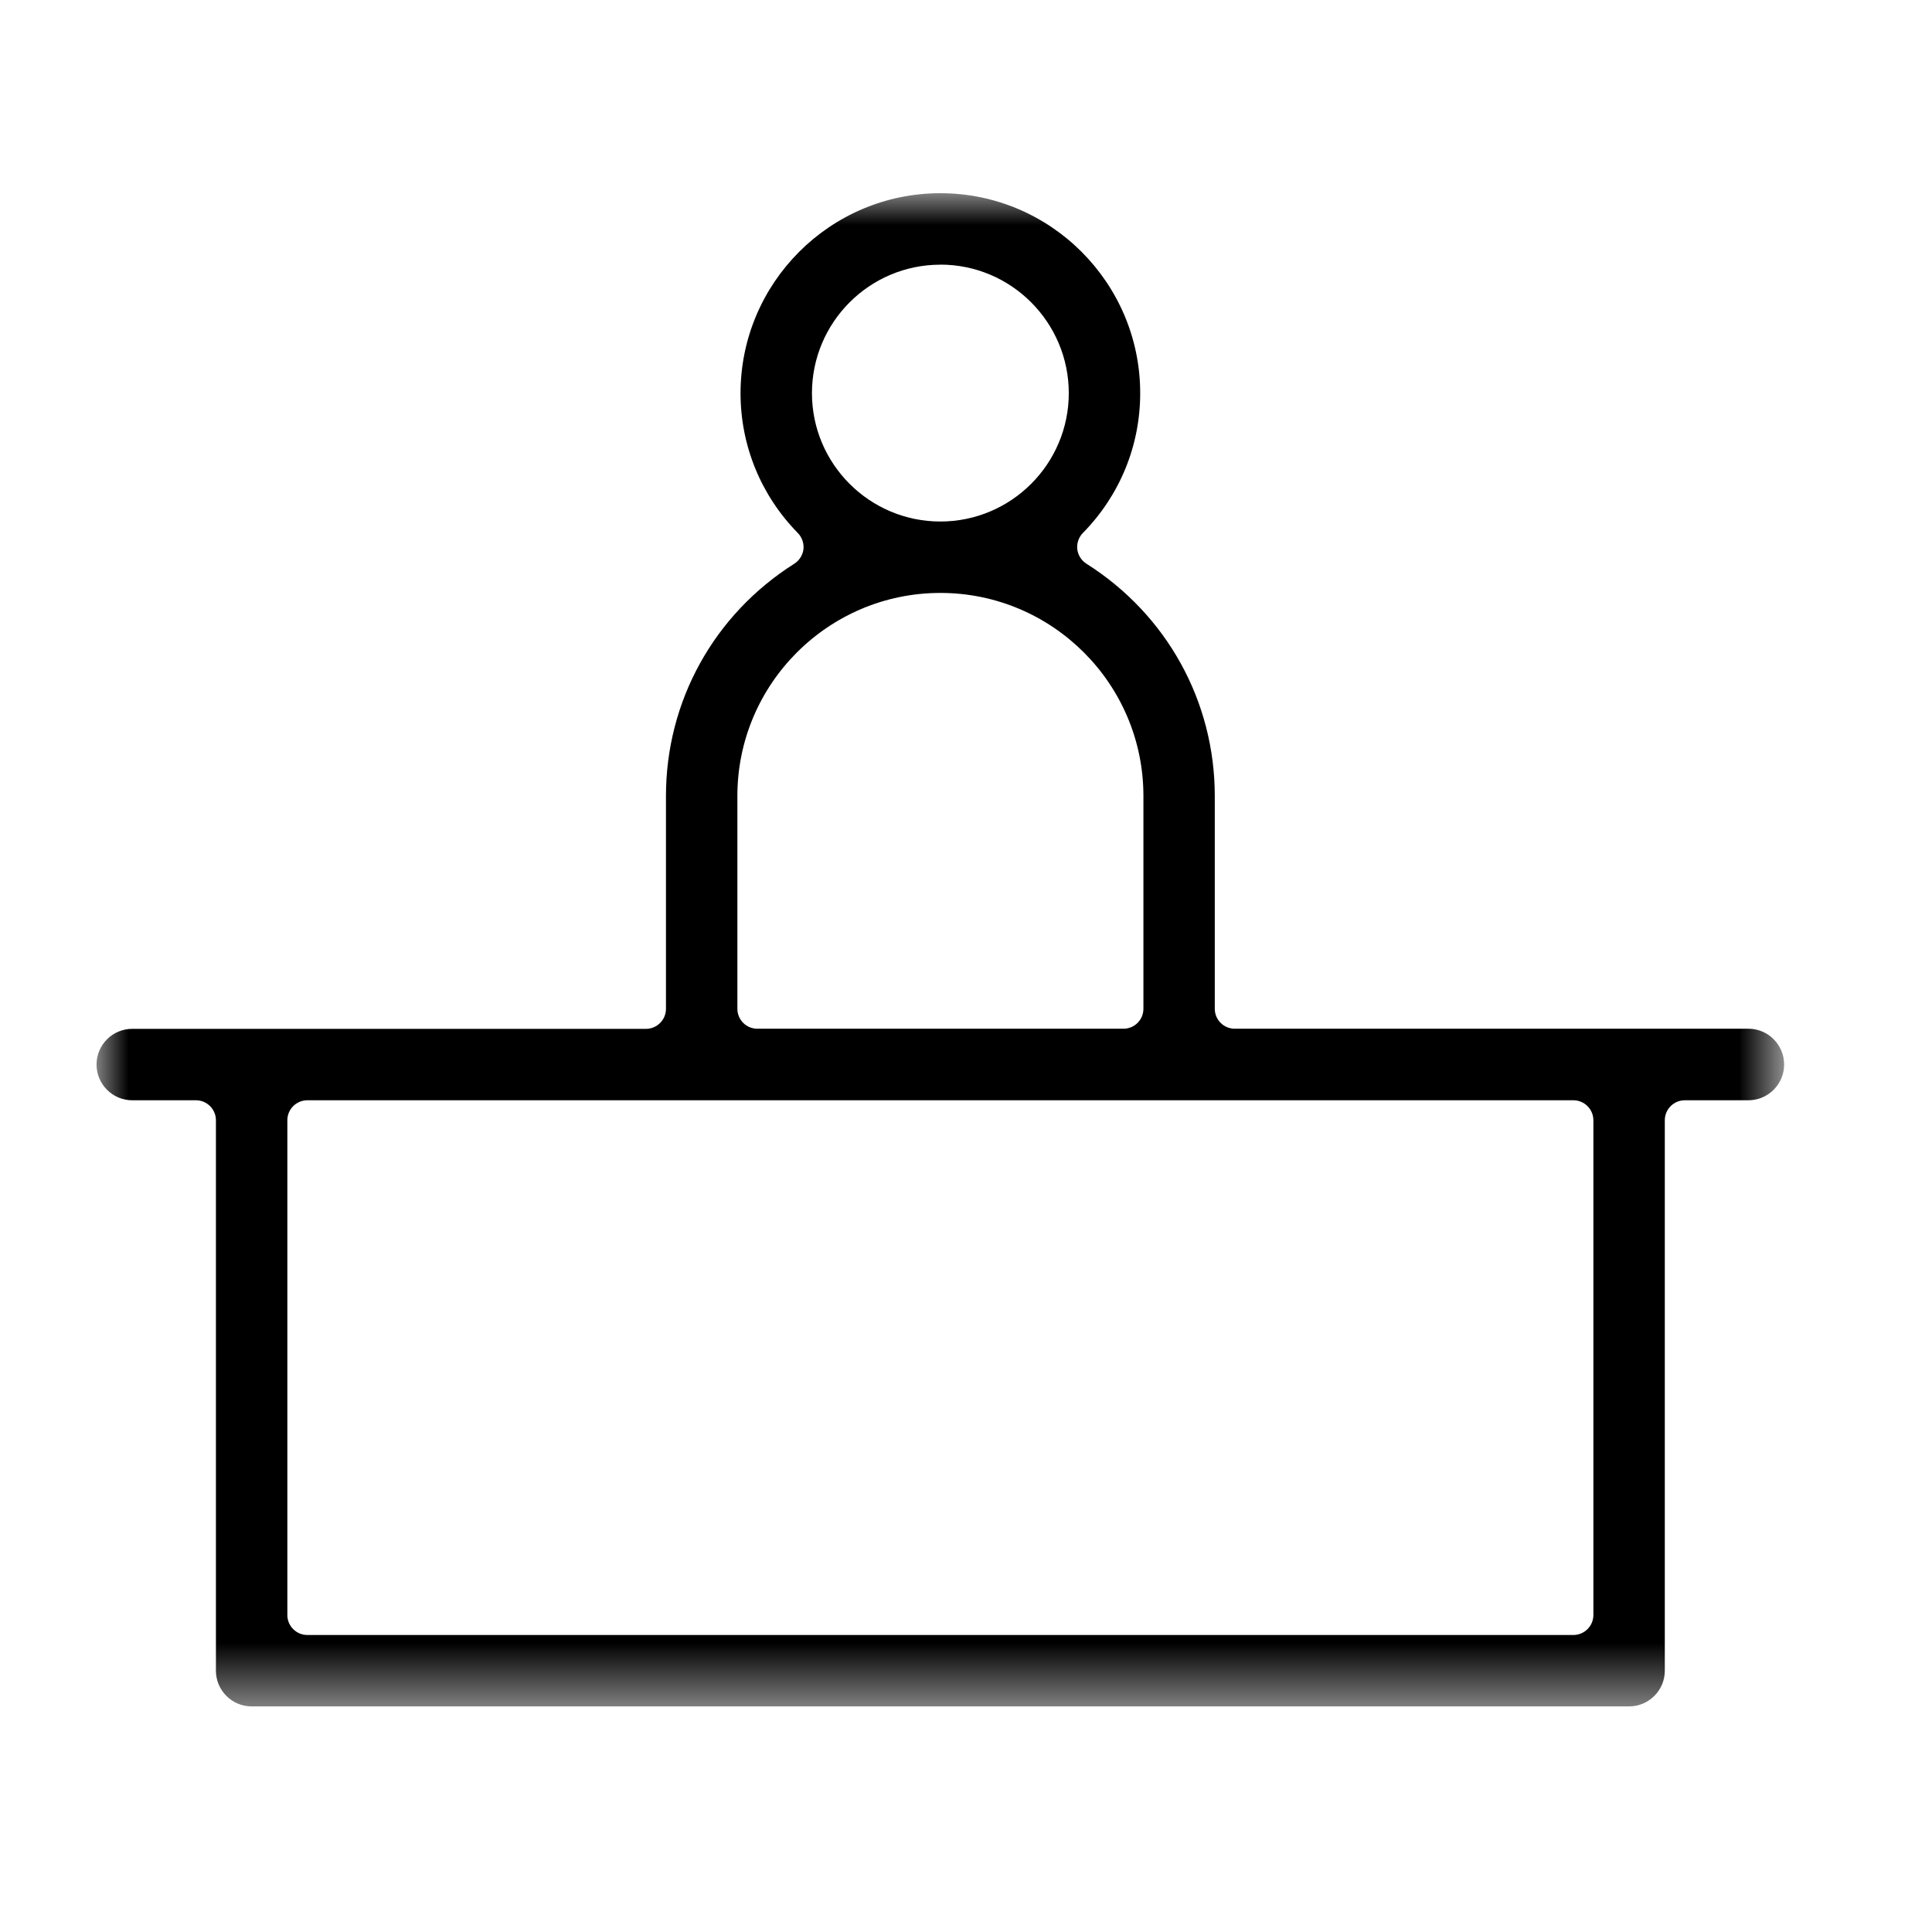 <svg xmlns="http://www.w3.org/2000/svg" xmlns:xlink="http://www.w3.org/1999/xlink" width="30" height="30" viewBox="0 0 30 30">
    <defs>
        <path id="ps18jz0pya" d="M0 0L26.204 0 26.204 23.497 0 23.497z"/>
    </defs>
    <g fill="none" fill-rule="evenodd">
        <g>
            <g>
                <path d="M0 0H30V30H0z" transform="translate(-244 -32) translate(244 32)"/>
                <g transform="translate(-244 -32) translate(244 32) translate(1.5 3)">
                    <mask id="8k6202bvjb" fill="#fff">
                        <use xlink:href="#ps18jz0pya"/>
                    </mask>
                    <path fill="#000" d="M13.102 1.11c-1.1 0-1.994.895-1.994 1.995 0 1.098.894 1.993 1.994 1.993s1.994-.895 1.994-1.993c0-1.1-.894-1.996-1.994-1.996zm0 5.097c-1.738 0-3.152 1.414-3.152 3.153v3.304c0 .172.139.31.31.31h5.685c.171 0 .31-.138.31-.31V9.36c0-1.74-1.415-3.153-3.153-3.153zm-9.83 7.878c-.171 0-.31.139-.31.31v7.683c0 .171.139.31.31.31h19.66c.17 0 .31-.139.31-.31v-7.682c0-.172-.14-.311-.31-.311H3.271zm-.865 9.412c-.305 0-.554-.249-.554-.553v-8.548c0-.172-.14-.311-.31-.311H.553c-.306 0-.554-.25-.554-.555 0-.305.248-.554.554-.554H8.53c.172 0 .311-.14.311-.31V9.36c0-1.47.744-2.817 1.992-3.606.078-.05.132-.133.143-.225.01-.093-.023-.188-.088-.253-.573-.585-.889-1.356-.889-2.171C10 1.393 11.391 0 13.102 0c1.71 0 3.103 1.393 3.103 3.105 0 .815-.316 1.586-.889 2.17-.066.066-.098.161-.088.254.011.092.065.176.143.225 1.248.79 1.992 2.137 1.992 3.606v3.304c0 .172.14.31.31.31h7.976c.306 0 .555.25.555.556 0 .305-.249.555-.555.555h-.987c-.172 0-.311.139-.311.31v8.549c0 .304-.25.553-.554.553H2.407z" mask="url(#8k6202bvjb)"/>
                </g>
            </g>
        </g>
    </g>
</svg>
